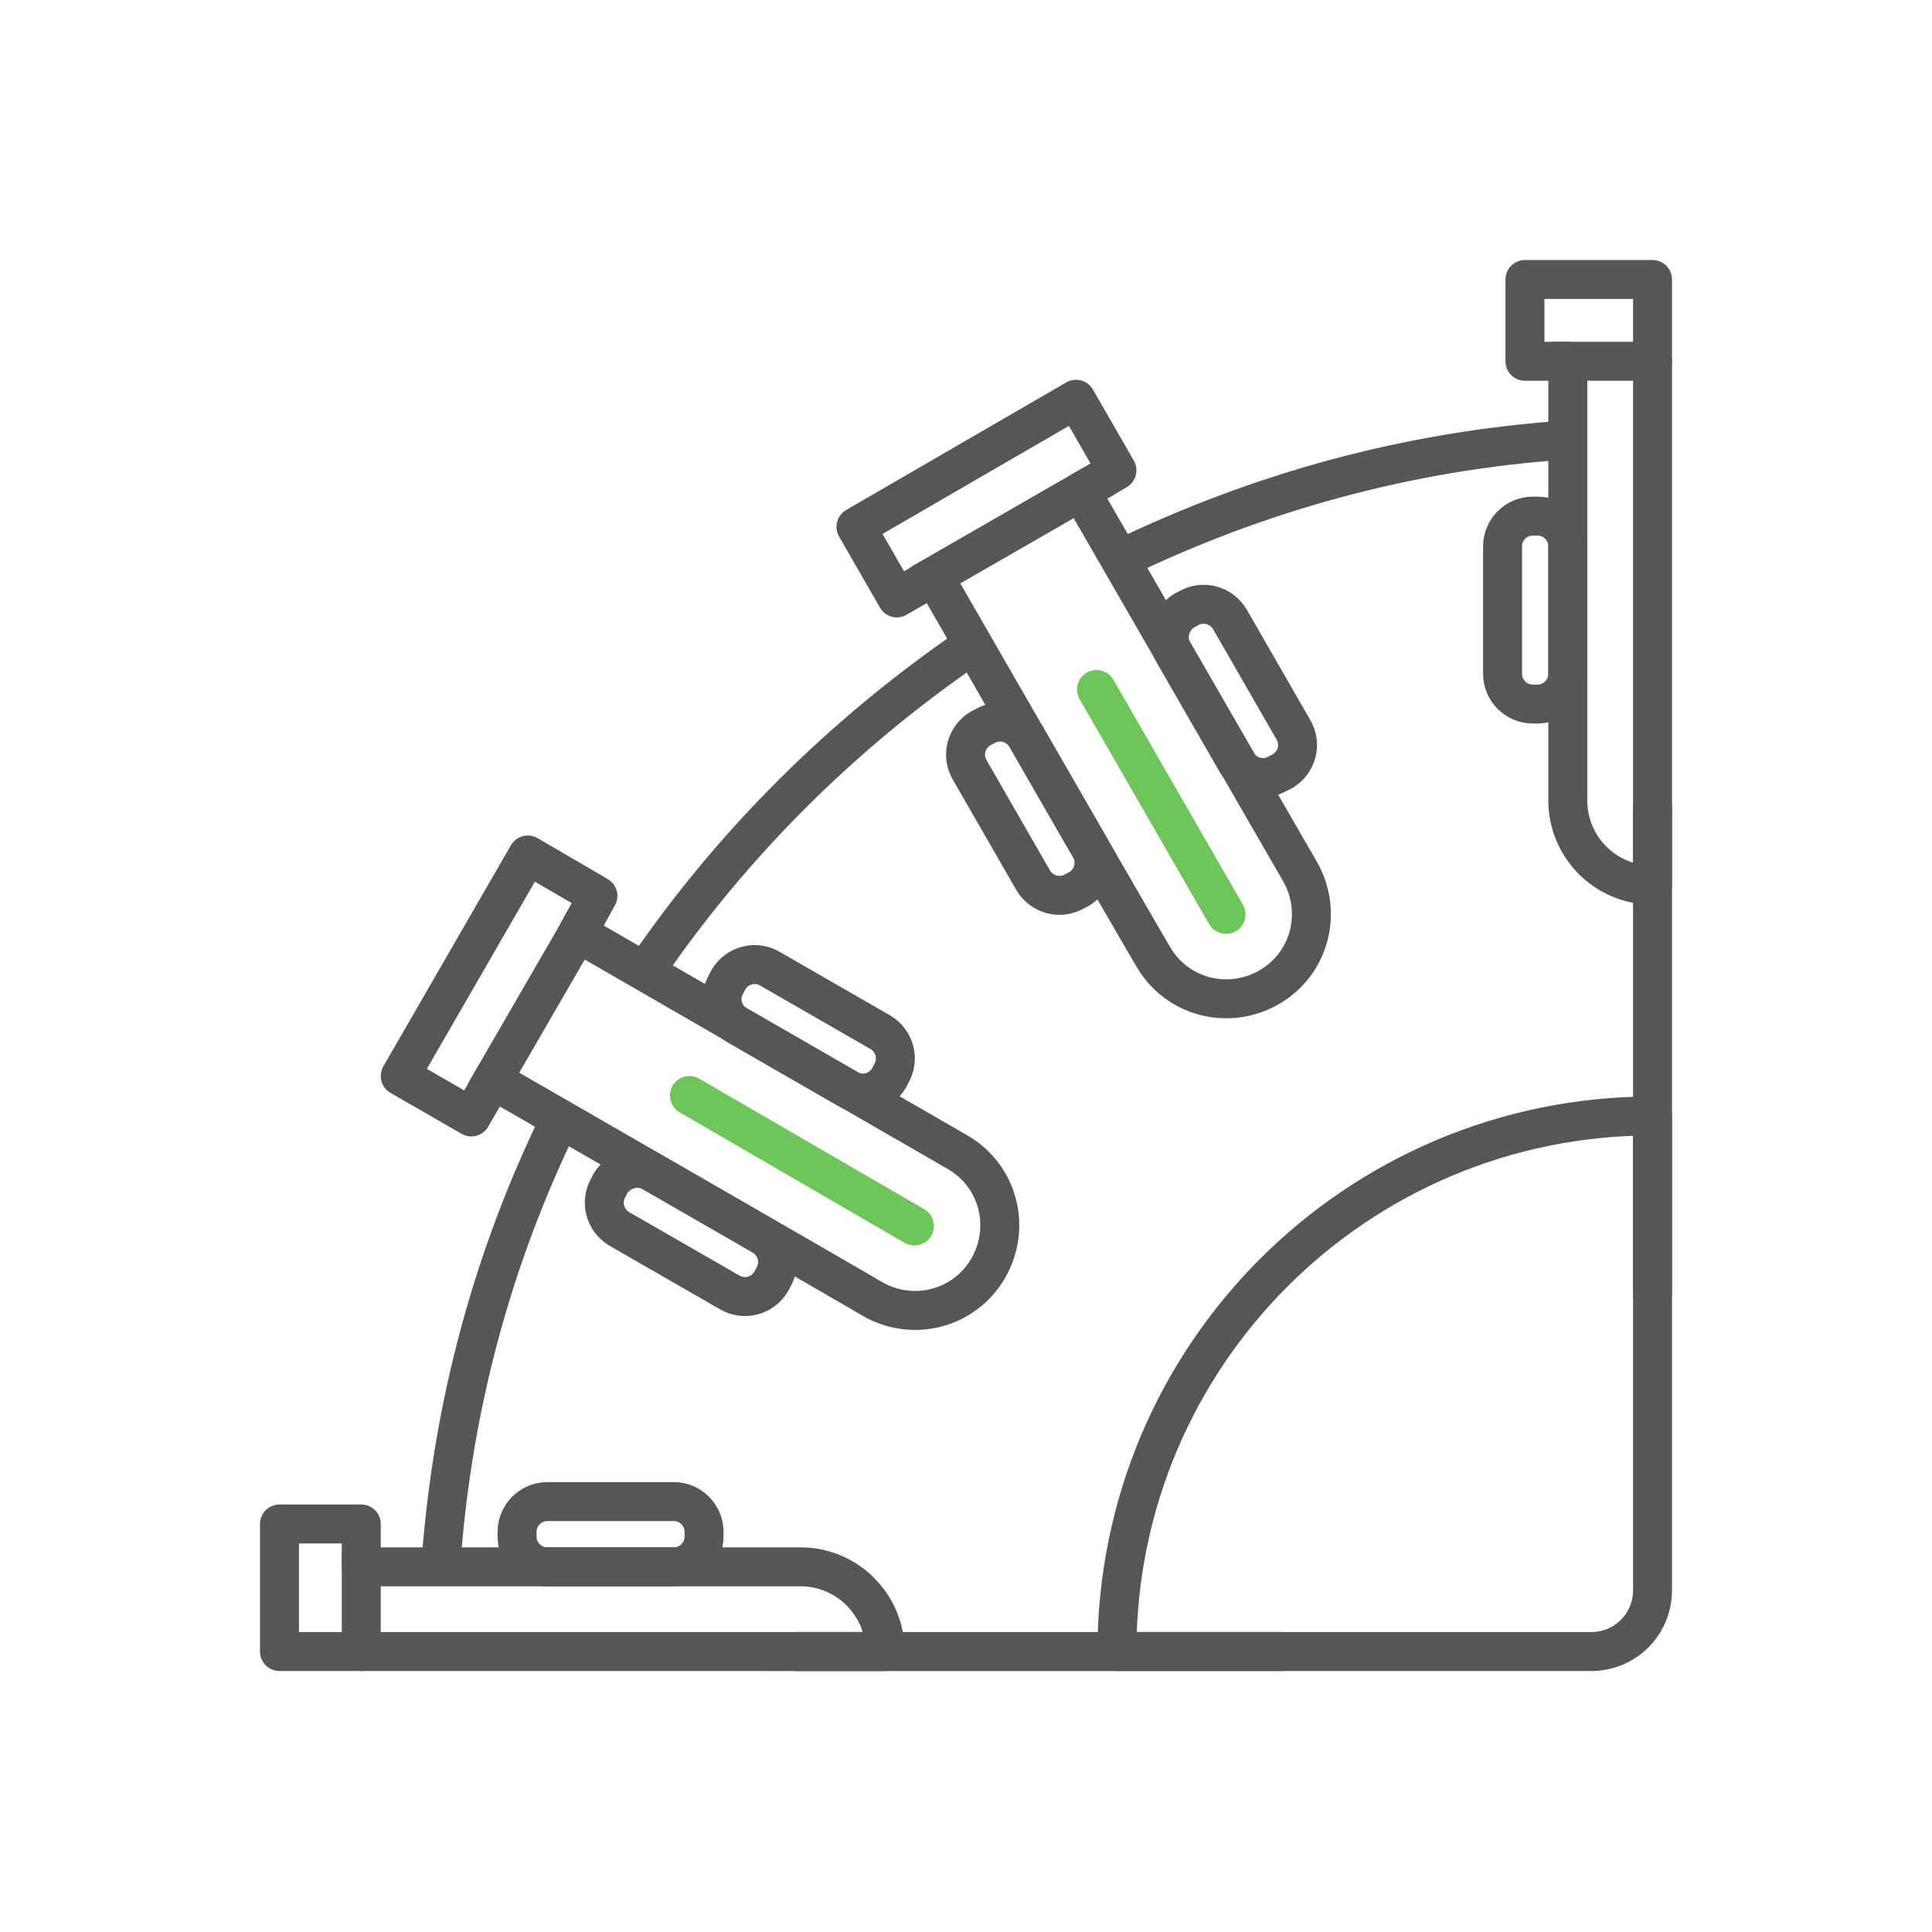 <?xml version="1.0" encoding="utf-8"?>
<!-- Generator: Adobe Illustrator 24.3.0, SVG Export Plug-In . SVG Version: 6.00 Build 0)  -->
<svg version="1.1" id="Ebene_1" xmlns="http://www.w3.org/2000/svg" xmlns:xlink="http://www.w3.org/1999/xlink" x="0px" y="0px"
	 viewBox="0 0 198.4 198.4" style="enable-background:new 0 0 198.4 198.4;" xml:space="preserve">
<style type="text/css">
	.st0{fill:none;stroke:#575556;stroke-width:4;stroke-linecap:round;stroke-linejoin:round;}
	.st1{fill:none;stroke:#6EC55A;stroke-width:4;stroke-linecap:round;stroke-linejoin:round;}
</style>
<g>
	<g>
		<path class="st0" d="M160.7,45.2c-16.2,1.1-31.5,5.4-45.4,12.1"/>
		<path class="st0" d="M90.9,169.6c0-4.8-3.9-8.7-8.7-8.7H37.1v-4.4h-8.4v13.1L90.9,169.6L90.9,169.6z"/>
		<line class="st0" x1="37.1" y1="169.6" x2="37.1" y2="159.8"/>
		<path class="st0" d="M53.1,157.3c0-1.7,1.4-3.1,3.1-3.1h13c1.7,0,3.1,1.4,3.1,3.1v0.5c0,1.7-1.4,3.1-3.1,3.1h-13
			c-1.7,0-3.1-1.4-3.1-3.1V157.3z"/>
		<path class="st0" d="M61.4,92l-7.2-4.2l-13.1,22.7l7.3,4.2l2.2-3.8c0,0,38.4,22.1,39,22.5c4.2,2.4,9.5,1,11.9-3.2
			c2.4-4.2,1-9.5-3.2-11.9c-0.7-0.4-39-22.5-39-22.5L61.4,92z"/>
	</g>
	<line class="st0" x1="50" y1="111.9" x2="59.9" y2="94.8"/>
	<line class="st1" x1="70.8" y1="112.5" x2="93.9" y2="125.9"/>
	<g>
		<path class="st0" d="M62.5,121.9c-0.9,1.5-0.4,3.4,1.1,4.3l11.3,6.5c1.5,0.9,3.4,0.4,4.3-1.1l0.2-0.4c0.9-1.5,0.4-3.4-1.1-4.3
			L67,120.4c-1.5-0.9-3.4-0.3-4.3,1.1L62.5,121.9z"/>
		<path class="st0" d="M74.8,100.6c0.9-1.5,2.8-2,4.3-1.1l11.3,6.5c1.5,0.9,2,2.8,1.1,4.3l-0.2,0.4c-0.9,1.5-2.8,2-4.3,1.1
			l-11.3-6.5c-1.5-0.9-2-2.8-1.1-4.3L74.8,100.6z"/>
		<path class="st0" d="M114.7,48.3l-4.2-7.3L87.9,54.1l4.2,7.3l3.8-2.2c0,0,22.1,38.4,22.5,39c2.4,4.2,7.7,5.6,11.9,3.2
			s5.6-7.7,3.2-11.9c-0.4-0.7-22.5-39-22.5-39L114.7,48.3z"/>
	</g>
	<line class="st0" x1="94.8" y1="59.8" x2="112" y2="49.9"/>
	<line class="st1" x1="112.6" y1="70.8" x2="125.9" y2="93.9"/>
	<g>
		<path class="st0" d="M100.7,74.8c-1.5,0.9-2,2.8-1.1,4.3l6.5,11.3c0.9,1.5,2.8,2,4.3,1.1l0.4-0.2c1.5-0.9,2-2.8,1.1-4.3l-6.5-11.3
			c-0.9-1.5-2.8-2-4.3-1.1L100.7,74.8z"/>
		<path class="st0" d="M122,62.5c1.5-0.9,3.4-0.4,4.3,1.1l6.5,11.3c0.9,1.5,0.4,3.4-1.1,4.3l-0.4,0.2c-1.5,0.9-3.4,0.4-4.3-1.1
			L120.5,67c-0.9-1.5-0.3-3.4,1.1-4.3L122,62.5z"/>
		<path class="st0" d="M169.7,28.7h-13.1v8.4h4.4v45.1c0,4.8,3.9,8.7,8.7,8.7L169.7,28.7L169.7,28.7z"/>
		<line class="st0" x1="159.8" y1="37.1" x2="169.7" y2="37.1"/>
		<path class="st0" d="M157.4,53c-1.7,0-3.1,1.4-3.1,3.1v13.1c0,1.7,1.4,3.1,3.1,3.1h0.5c1.7,0,3.1-1.4,3.1-3.1V56.1
			c0-1.7-1.4-3.1-3.1-3.1C157.9,53,157.4,53,157.4,53z"/>
		<path class="st0" d="M99.6,66.4c-13,8.9-24.3,20.1-33.2,33.1"/>
		<path class="st0" d="M57.5,115c-6.8,13.9-11,29.1-12.2,45.3"/>
		<path class="st0" d="M169.7,163.3v-48.7c-30.4,0-55,24.6-55,55h48.7C166.9,169.6,169.7,166.8,169.7,163.3z"/>
		<line class="st0" x1="169.7" y1="82.9" x2="169.7" y2="132.8"/>
		<line class="st0" x1="81.8" y1="169.6" x2="131.6" y2="169.6"/>
	</g>
</g>
</svg>
